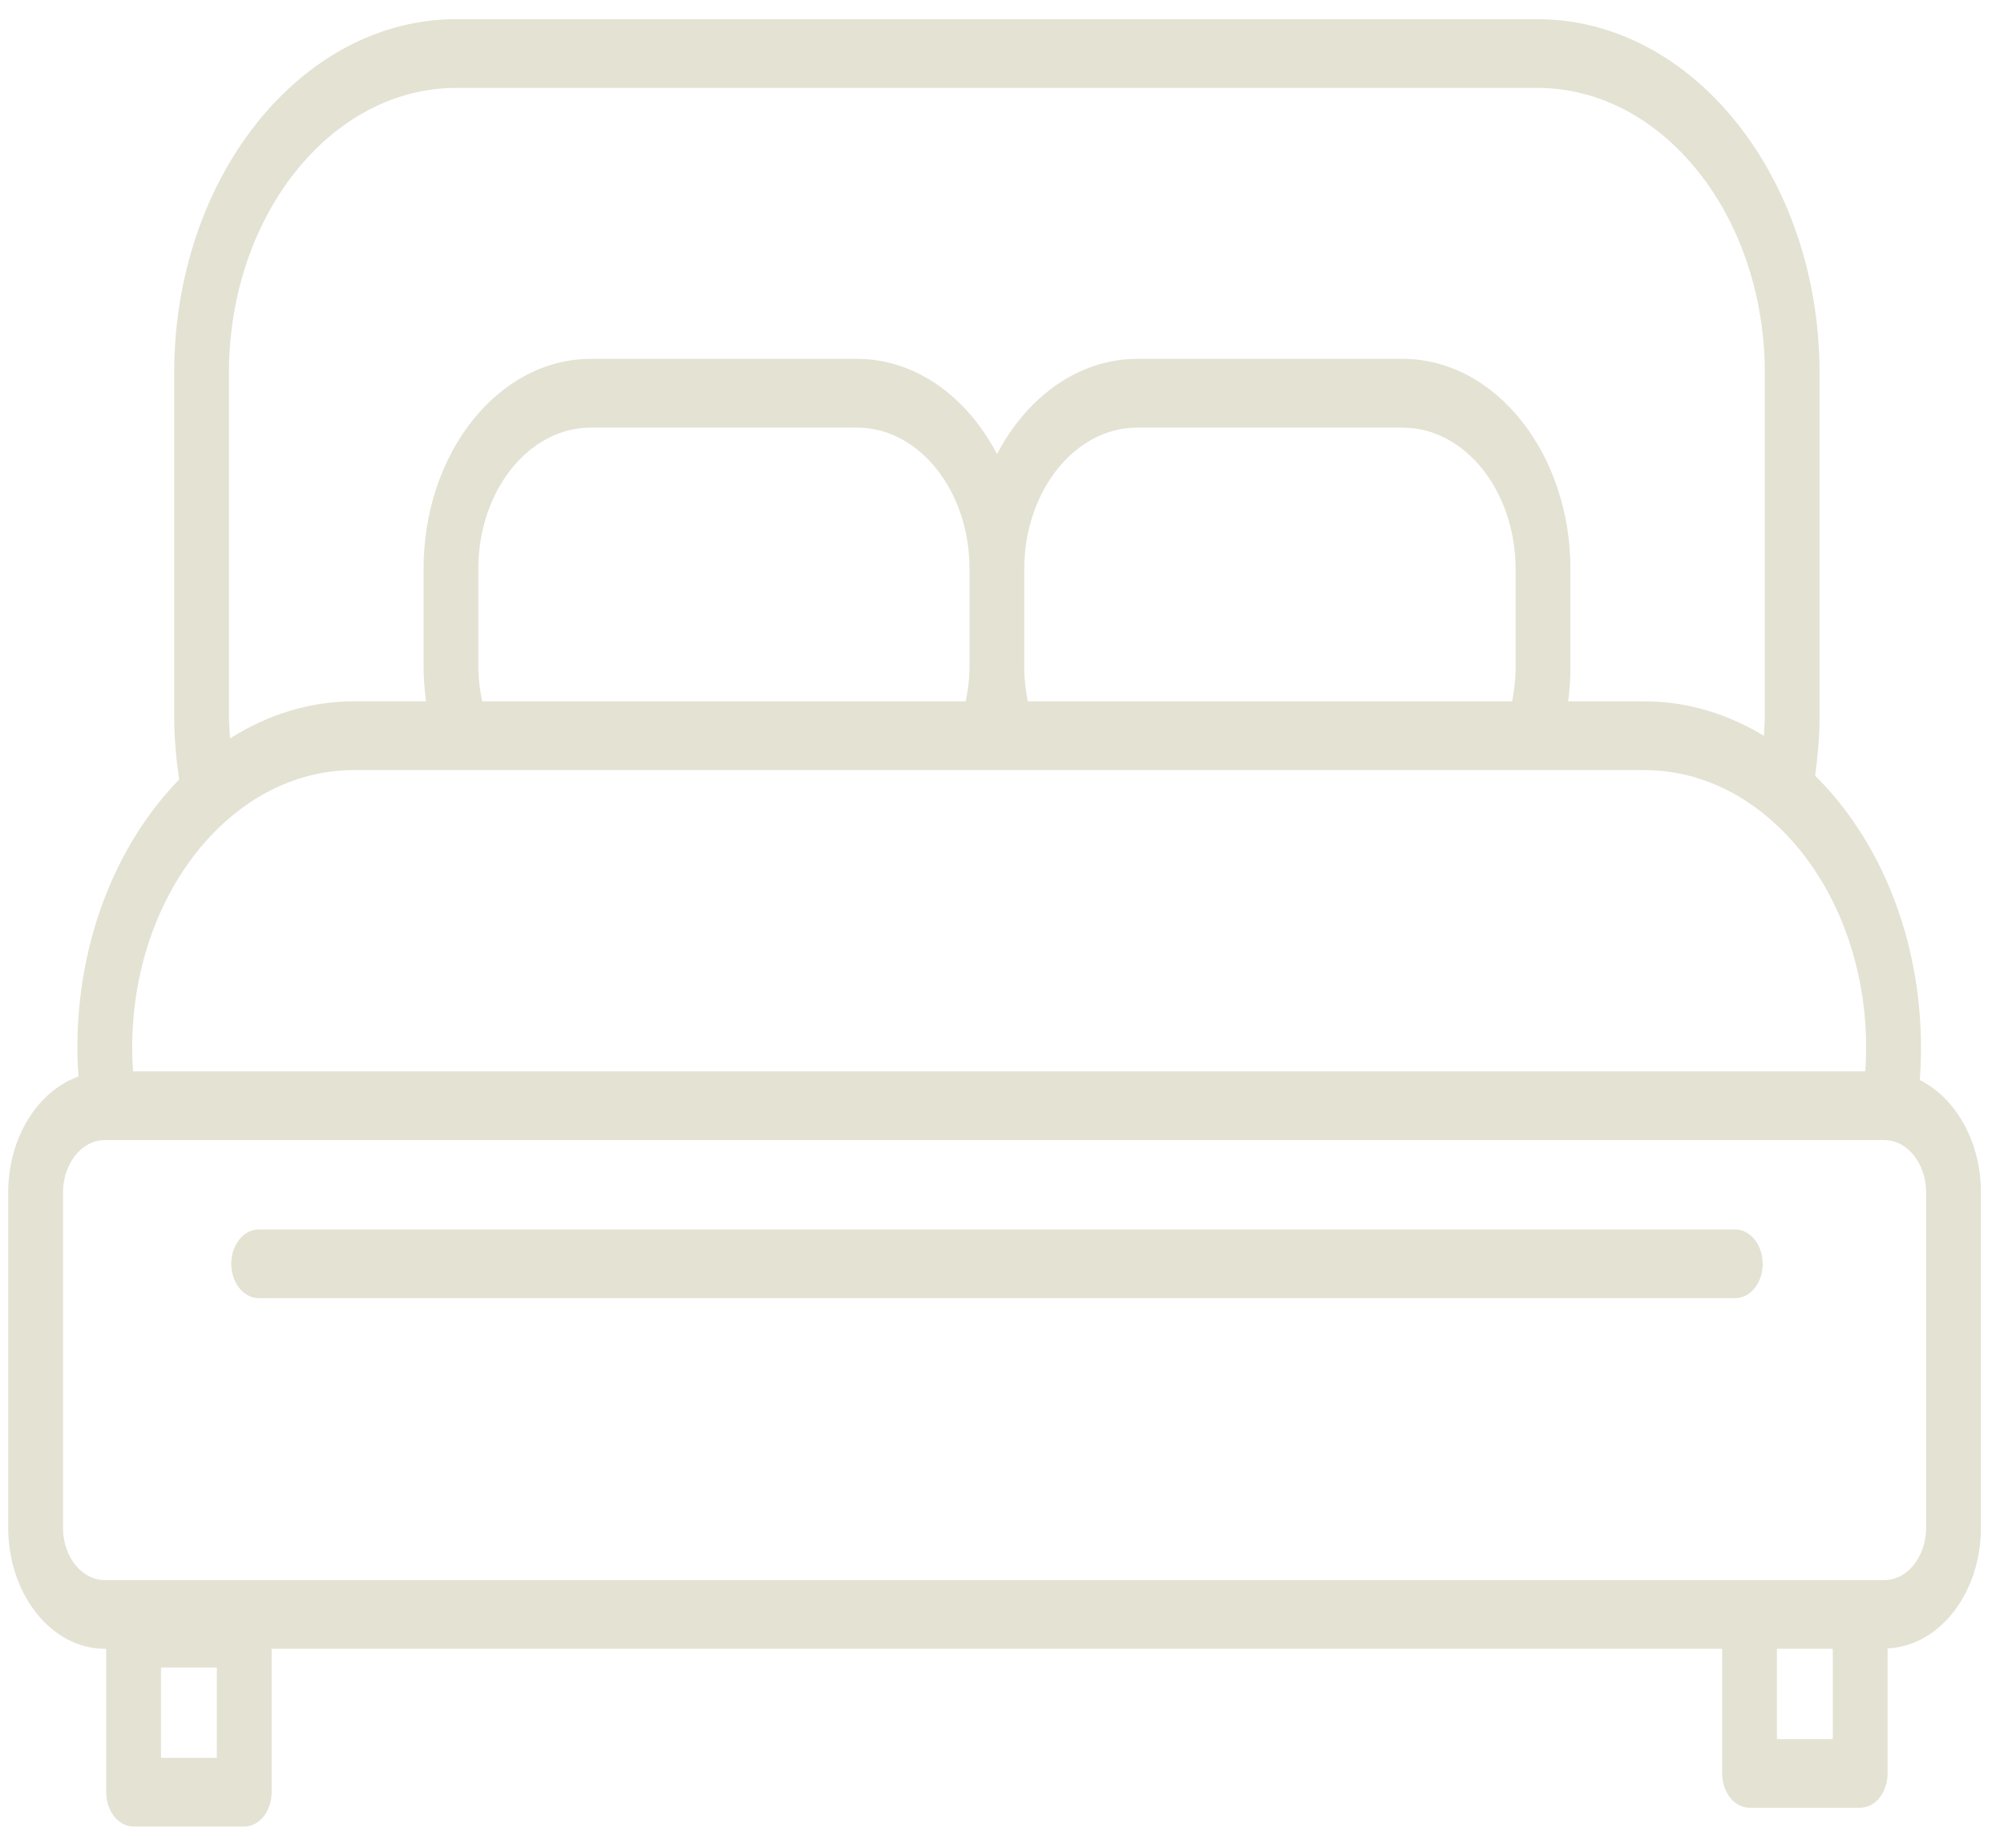 <svg width="64" height="59" viewBox="0 0 64 59" fill="none" xmlns="http://www.w3.org/2000/svg">
<path d="M61.311 34.487C61.336 34.145 61.349 33.803 61.349 33.46C61.349 29.936 60.023 26.798 57.969 24.77C58.052 24.15 58.109 23.523 58.109 22.892V11.909C58.109 5.68 54.067 0.613 49.1 0.613H14.572C9.604 0.613 5.563 5.68 5.563 11.909V22.892C5.563 23.565 5.627 24.232 5.722 24.891C3.74 26.922 2.471 30.008 2.471 33.46C2.471 33.765 2.485 34.07 2.505 34.374C1.215 34.836 0.263 36.311 0.263 38.075V48.781C0.263 50.912 1.646 52.647 3.347 52.647H3.392V57.227C3.392 57.832 3.784 58.323 4.267 58.323H7.8C8.283 58.323 8.675 57.832 8.675 57.227V52.647H54.999V56.626C54.999 57.232 55.391 57.723 55.874 57.723H59.407C59.89 57.723 60.282 57.232 60.282 56.626V52.634C61.934 52.565 63.263 50.868 63.263 48.781V38.075C63.263 36.445 62.452 35.054 61.311 34.487ZM6.925 56.13H5.141V53.247H6.925V56.13ZM7.312 22.892V11.909C7.312 6.89 10.569 2.807 14.572 2.807H49.1C53.104 2.807 56.361 6.89 56.361 11.909V22.892C56.361 23.093 56.343 23.293 56.333 23.494C55.178 22.797 53.889 22.395 52.524 22.395H50.081C50.126 22.047 50.154 21.694 50.154 21.336V18.175C50.154 14.472 47.751 11.459 44.797 11.459H36.319C34.447 11.459 32.799 12.671 31.841 14.499C30.886 12.671 29.241 11.459 27.373 11.459H18.866C15.922 11.459 13.528 14.462 13.528 18.152V21.299C13.528 21.669 13.558 22.034 13.606 22.394H11.297C9.876 22.394 8.537 22.827 7.347 23.578C7.333 23.35 7.313 23.122 7.313 22.892L7.312 22.892ZM32.824 22.395C32.756 22.05 32.711 21.697 32.711 21.336V18.175C32.711 15.682 34.329 13.654 36.318 13.654H44.797C46.785 13.654 48.403 15.682 48.403 18.175V21.336C48.403 21.698 48.358 22.05 48.291 22.395H32.824ZM15.399 22.395C15.326 22.038 15.277 21.674 15.277 21.3V18.153C15.277 15.672 16.887 13.654 18.866 13.654H27.373C29.352 13.654 30.962 15.672 30.962 18.153V21.3C30.962 21.674 30.913 22.038 30.841 22.395H15.399ZM11.296 24.59H14.765H31.476C31.476 24.59 31.477 24.59 31.478 24.59H32.179C32.179 24.59 32.18 24.59 32.18 24.59C32.18 24.59 32.181 24.59 32.182 24.59H48.933C48.933 24.59 48.935 24.59 48.935 24.59H52.522C53.987 24.59 55.35 25.151 56.481 26.111C56.492 26.122 56.502 26.132 56.513 26.141C58.374 27.741 59.598 30.424 59.598 33.46C59.598 33.71 59.587 33.961 59.57 34.209H4.248C4.231 33.961 4.221 33.71 4.221 33.46C4.221 28.569 7.395 24.59 11.296 24.59ZM58.532 55.531H56.748V52.648H58.532V55.531ZM61.513 48.782C61.513 49.703 60.915 50.454 60.18 50.454H3.345C2.61 50.454 2.012 49.703 2.012 48.782V38.076C2.012 37.154 2.61 36.404 3.345 36.404H60.179C60.915 36.404 61.513 37.154 61.513 38.076L61.513 48.782ZM56.294 40.355C56.294 40.96 55.902 41.451 55.419 41.451H8.261C7.778 41.451 7.386 40.96 7.386 40.355C7.386 39.749 7.778 39.258 8.261 39.258H55.418C55.901 39.258 56.293 39.749 56.293 40.355H56.294Z" fill="#E4E2D3"/>
</svg>
